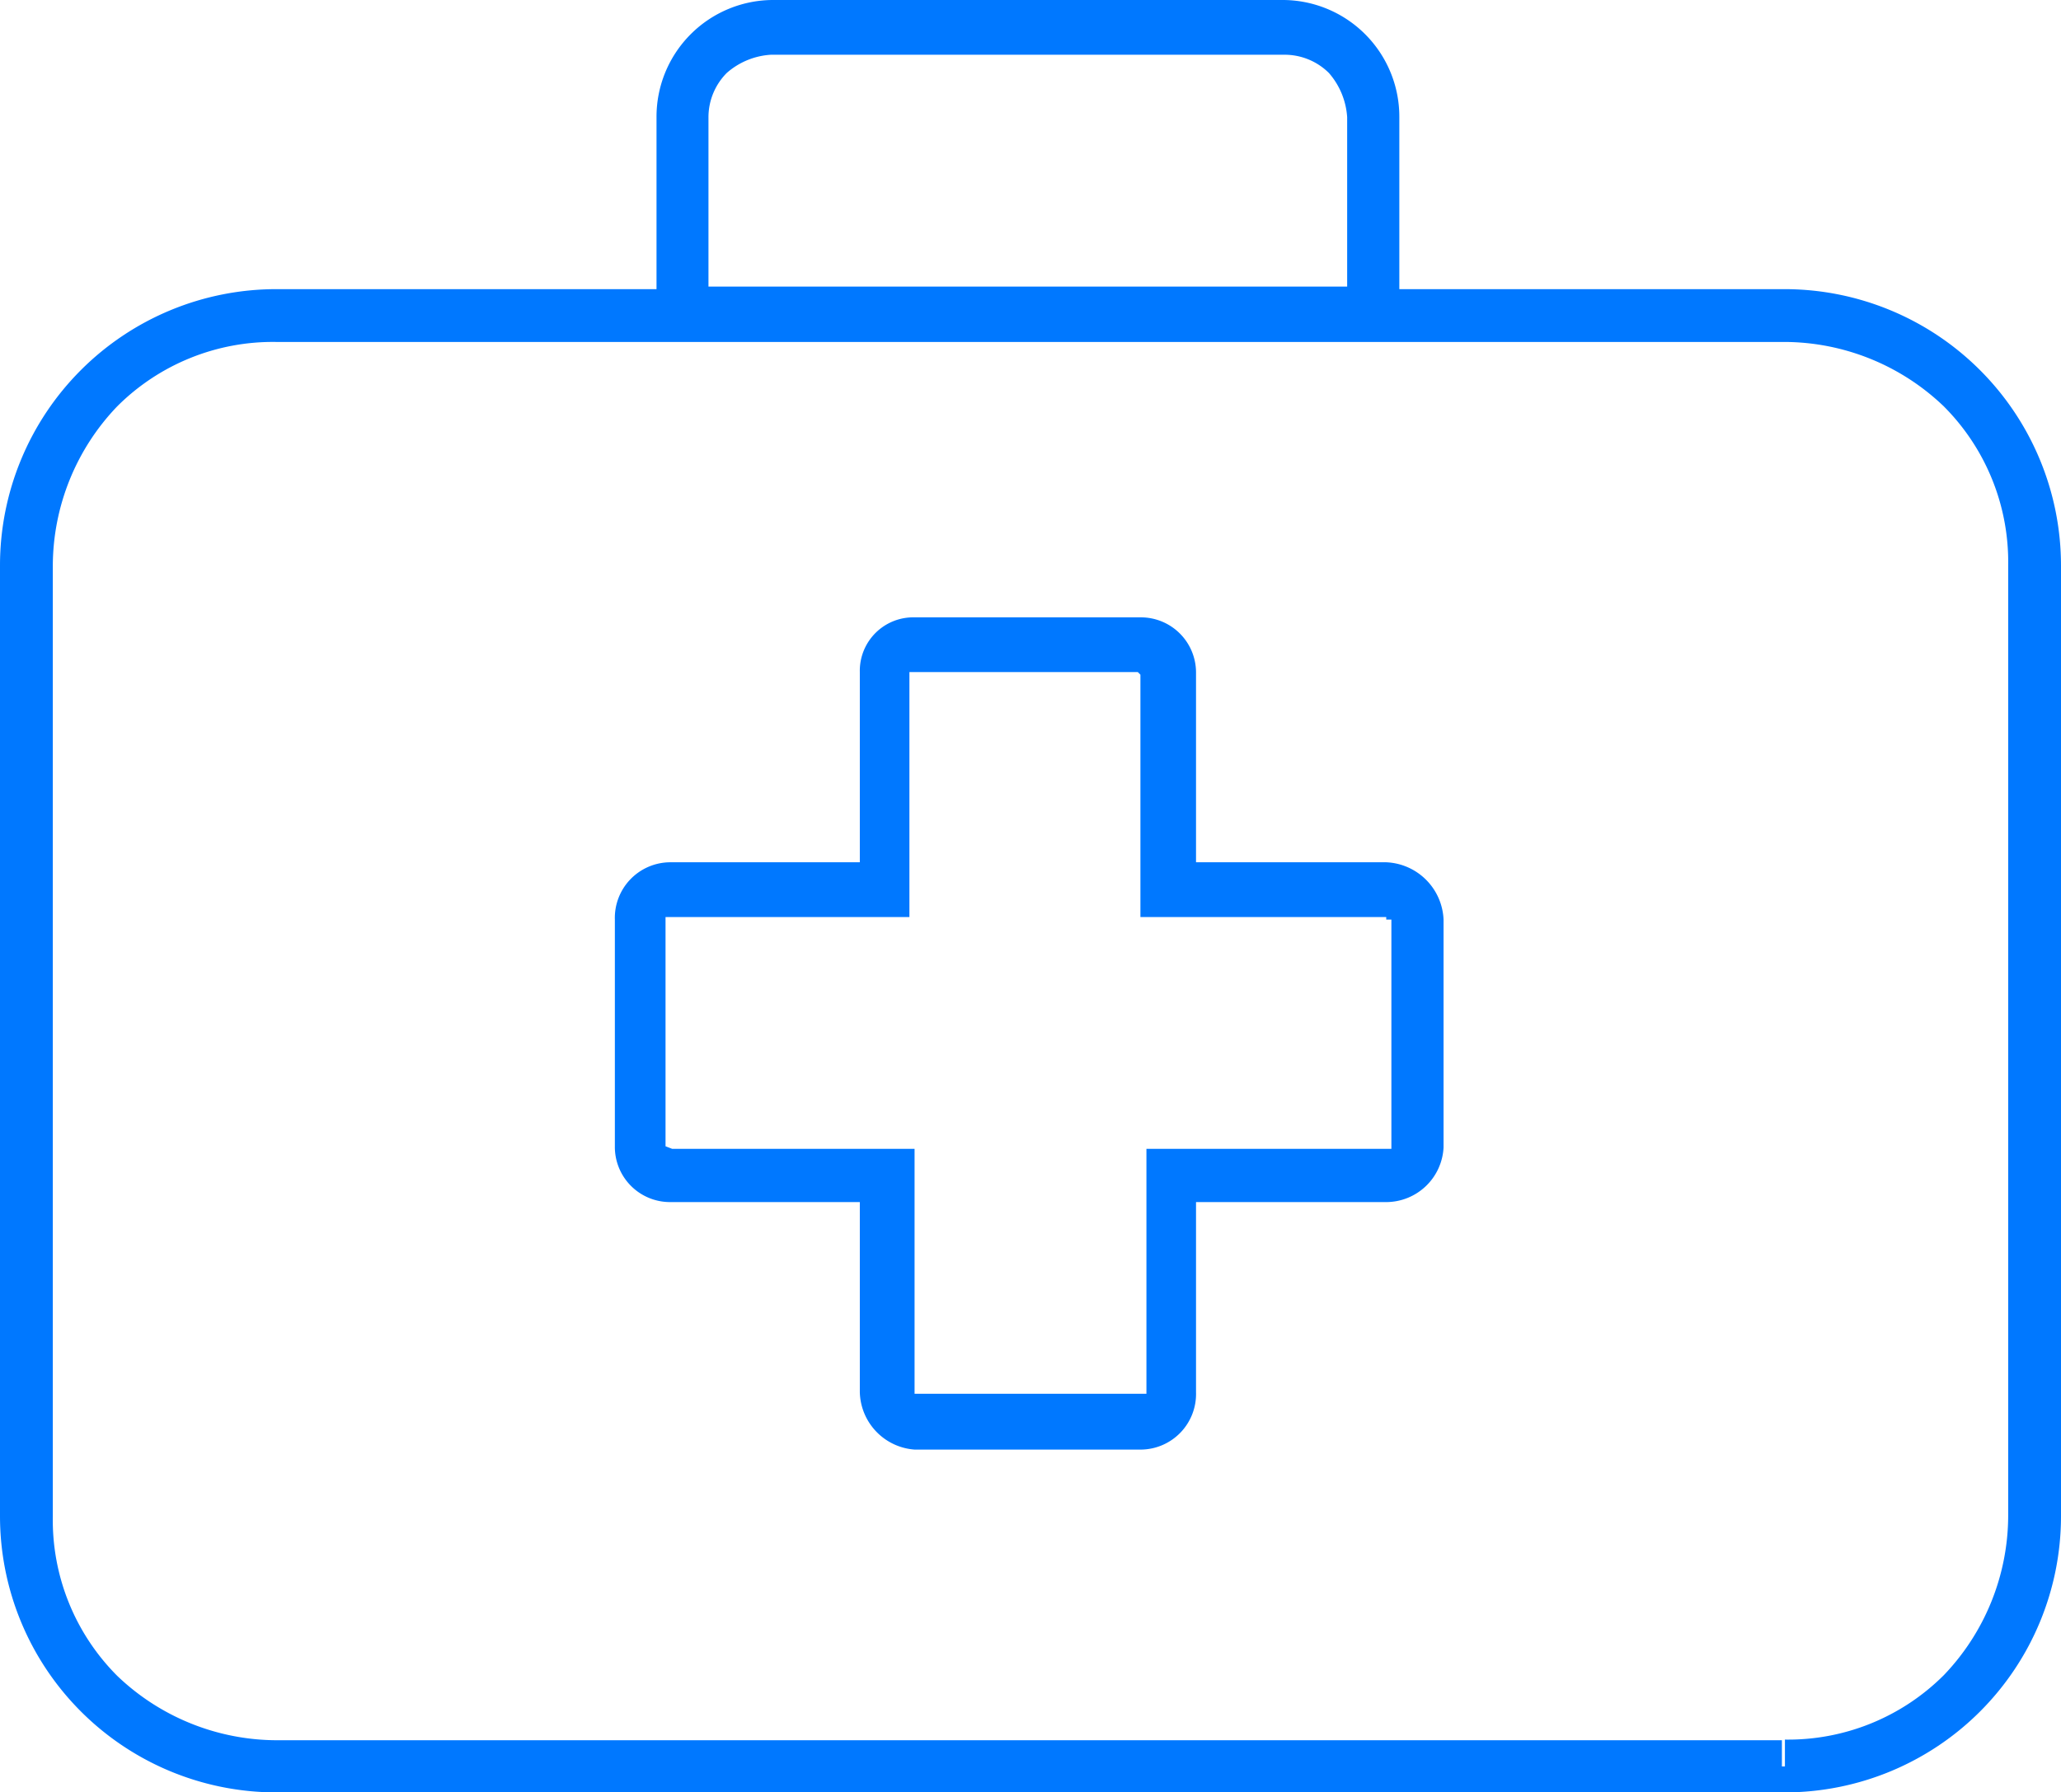 <svg xmlns="http://www.w3.org/2000/svg" viewBox="0 0 96 83.5"><defs><style>.cls-1{fill:#0078ff;}</style></defs><g id="Layer_2" data-name="Layer 2"><g id="Layer_1-2" data-name="Layer 1"><path class="cls-1" d="M83,82.29V81.07H12.86a10.77,10.77,0,0,1-7.4-3,10.26,10.26,0,0,1-3-7.41V26.34a10.77,10.77,0,0,1,3-7.41,10.26,10.26,0,0,1,7.4-3H83.14a10.77,10.77,0,0,1,7.4,3,10.26,10.26,0,0,1,3,7.41V70.63a10.77,10.77,0,0,1-3,7.41,10.26,10.26,0,0,1-7.4,3V83.5A12.87,12.87,0,0,0,96,70.63V26.34A12.88,12.88,0,0,0,83.14,13.47H12.86A12.87,12.87,0,0,0,0,26.34V70.63A12.87,12.87,0,0,0,12.86,83.5H83.14V82.29Z"/><path class="cls-1" d="M63.11,14.56V13.35H32.77v.24H33a.26.26,0,0,0-.24-.24v.24H33V5.46a2.93,2.93,0,0,1,.85-2.06,3.43,3.43,0,0,1,2.06-.85H59.83a2.93,2.93,0,0,1,2.07.85,3.47,3.47,0,0,1,.85,2.06v8.13H63v-.24a.26.26,0,0,0-.24.24H63v2.19a2.17,2.17,0,0,0,2.18-2.19V5.46A5.44,5.44,0,0,0,59.71,0H36.05a5.44,5.44,0,0,0-5.47,5.46v8.13a2.18,2.18,0,0,0,2.19,2.19H63V14.56Z"/><path class="cls-1" d="M66,42.84H64.81V53.52H53.4V64.93H42.6V53.52H31.31L31,53.4V42.72H42.36V31.31H53l.12.12V42.72H64.57v.12h2.67a2.79,2.79,0,0,0-2.67-2.67H55.71V31.31a2.57,2.57,0,0,0-2.55-2.55H42.6a2.49,2.49,0,0,0-2.55,2.55v8.86H31.19a2.59,2.59,0,0,0-2.55,2.67V53.4A2.57,2.57,0,0,0,31.19,56h8.86v8.86a2.75,2.75,0,0,0,2.55,2.67H53.16a2.59,2.59,0,0,0,2.55-2.67V56h8.86a2.68,2.68,0,0,0,2.67-2.55V42.84Z"/></g></g></svg>